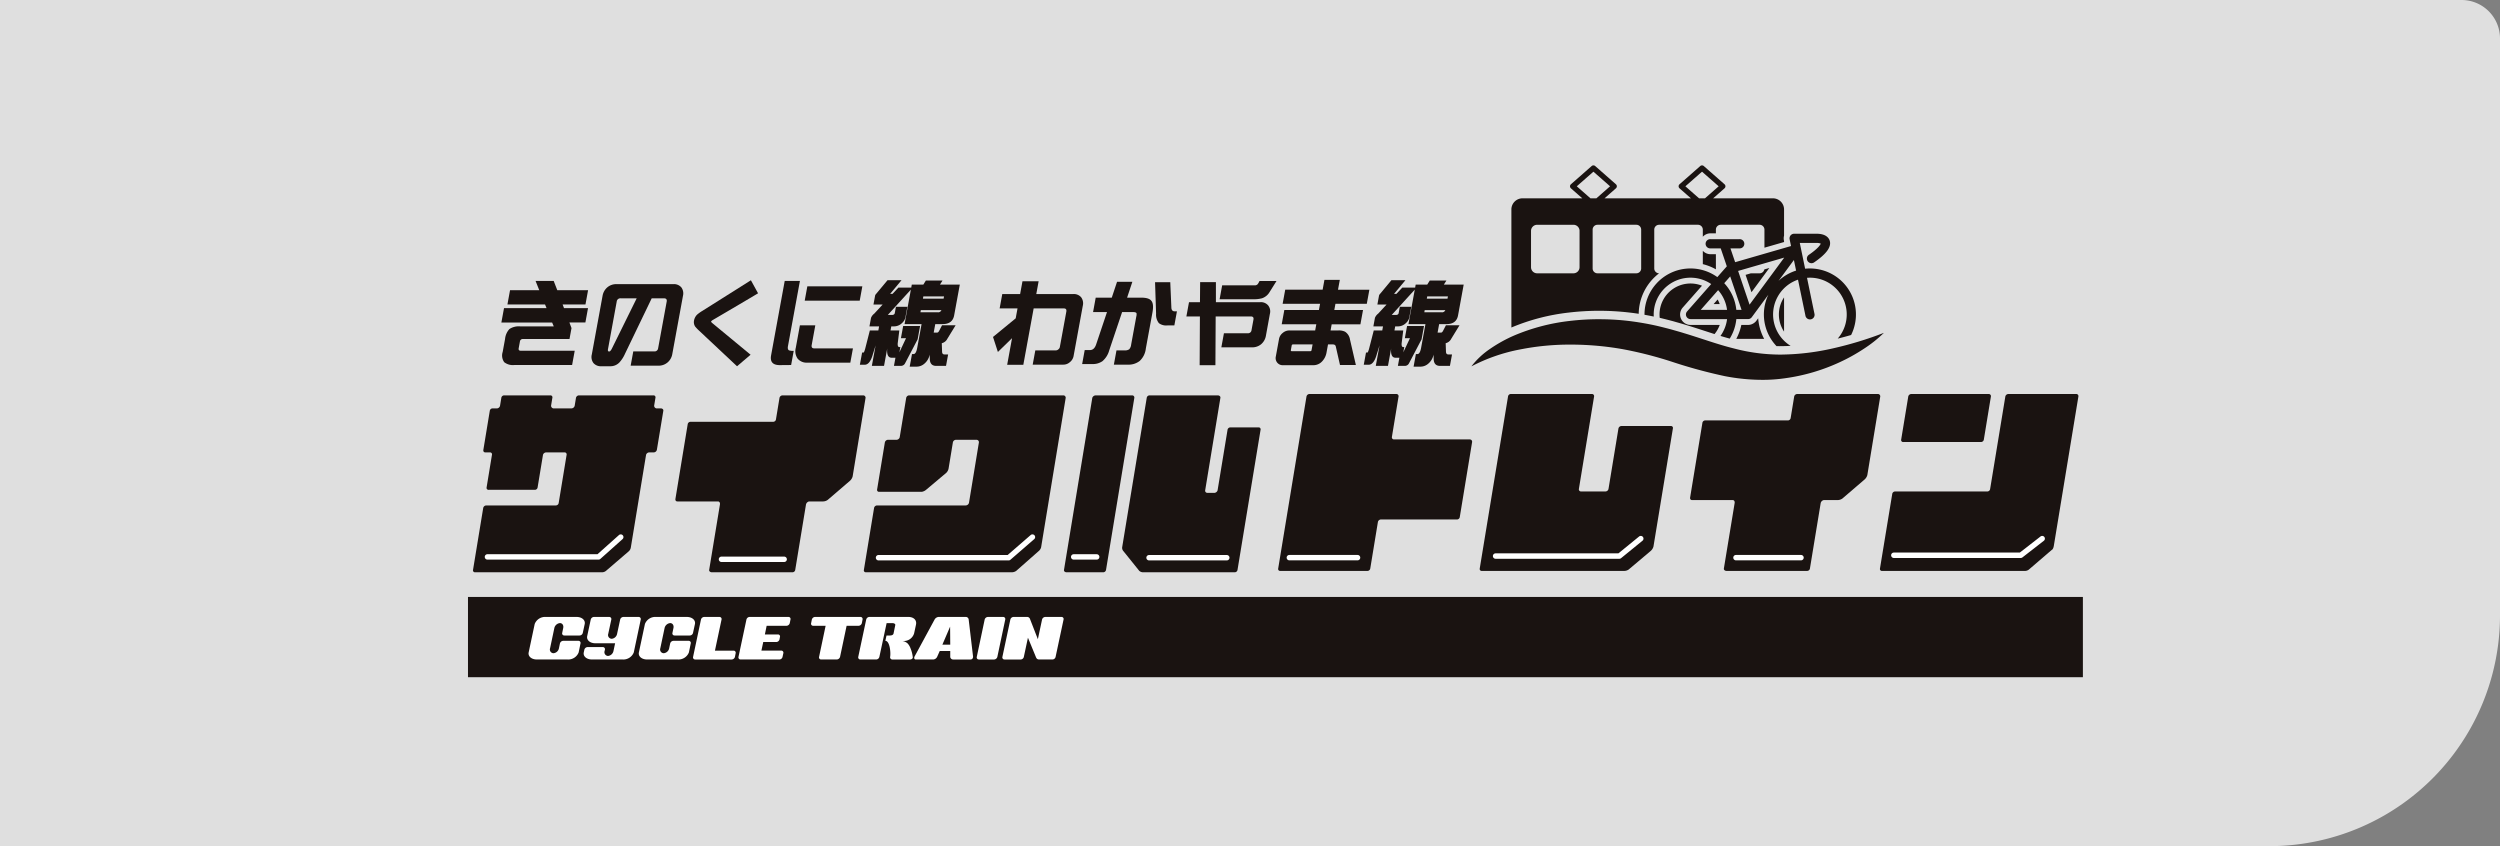 <svg xmlns="http://www.w3.org/2000/svg" width="650" height="220" viewBox="0 0 650 220">
  <rect x="0" y="0" width="650" height="220" fill="#808080" stroke="none"/>
  <g id="logo_サイクルトレイン" transform="translate(23632 1513)">
    <path id="波形" d="M0,0H640a10,10,0,0,1,10,10V160a60,60,0,0,1-60,60H0Z" transform="translate(-23632 -1513)" fill="#fff" opacity="0.75"/>
    <path id="パス_2576" data-name="パス 2576" d="M64.778,23.094a2.7,2.7,0,0,1-2-.887v3.471A13.414,13.414,0,0,1,66.2,27.036a1.258,1.258,0,0,1-.024-.234V23.094ZM51.4,28.062a1.26,1.26,0,0,1-1.248-1.26V16.7a1.261,1.261,0,0,1,1.261-1.261h10.1A1.261,1.261,0,0,1,62.776,16.7v1.853a2.7,2.7,0,0,1,2-.887h1.4V16.7a1.261,1.261,0,0,1,1.261-1.261h10.1A1.261,1.261,0,0,1,78.8,16.7V21.4l5.1-1.474V19.7l-.037-.178a2.708,2.708,0,0,1,.037-1.244V11.462a2.9,2.9,0,0,0-2.9-2.9H65.463l2.958-2.6a.7.7,0,0,0,0-1.051L63.034.174a.7.7,0,0,0-.925,0L56.722,4.911a.7.7,0,0,0,0,1.051l2.958,2.6H37.227l2.958-2.6a.7.7,0,0,0,0-1.051L34.8.174a.7.7,0,0,0-.925,0L28.485,4.911a.7.7,0,0,0,0,1.051l2.958,2.6H15.906a2.9,2.9,0,0,0-2.9,2.9V42.154A54,54,0,0,1,27.85,38.277a67.254,67.254,0,0,1,7.967-.472,68.384,68.384,0,0,1,7.808.449c.841.091,1.669.206,2.482.334a13.467,13.467,0,0,1,5.3-10.526M58.244,5.436l4.328-3.8,4.327,3.8L63.343,8.563H61.8ZM30.726,26.474a1.589,1.589,0,0,1-1.589,1.589H19.7a1.59,1.59,0,0,1-1.589-1.589V17.032A1.59,1.59,0,0,1,19.7,15.443h9.441a1.589,1.589,0,0,1,1.589,1.589ZM30.008,5.436l4.327-3.8,4.328,3.8L35.107,8.563H33.564ZM46.751,26.8a1.261,1.261,0,0,1-1.261,1.261h-10.1A1.261,1.261,0,0,1,34.131,26.8V16.7a1.261,1.261,0,0,1,1.261-1.261h10.1A1.261,1.261,0,0,1,46.751,16.7Zm18.834,9.256H67.17a8,8,0,0,0-.539-1.188Zm13.191-9.01a1.261,1.261,0,0,1-1.236,1.015H75.265l-1.369.4,1.533,4.52,4.646-6.306ZM57.111,39.886a2.712,2.712,0,0,1,.437-2.909l5.014-5.693A8.053,8.053,0,0,0,51.524,38.77a8.137,8.137,0,0,0,.048.865c1.016.242,2.119.52,3.453.873l.048.013.977.279c.838.238,1.705.485,2.535.745,1.68.507,3.315,1.04,4.9,1.555.792.258,1.569.511,2.338.757a8.007,8.007,0,0,0,1.352-2.375H59.582a2.712,2.712,0,0,1-2.471-1.595m19.6.492-.01.014a2.762,2.762,0,0,1-.192.23l-.02.019a2.51,2.51,0,0,1-.2.185c-.02.018-.042.034-.062.05-.056.046-.113.089-.173.13-.026.018-.054.035-.081.053-.056.035-.113.068-.171.1l-.1.05c-.056.027-.114.051-.173.075-.036.014-.07.029-.106.042l-.033.014c-.077.026-.154.048-.231.066l-.033.007q-.128.029-.257.046l-.057.007a2.807,2.807,0,0,1-.294.018H72.79A13.37,13.37,0,0,1,71.478,45.1h7.245a13.384,13.384,0,0,1-1.549-5.351ZM83.9,43.216V34.322a8.034,8.034,0,0,0,0,8.894M90.616,26.8a12.221,12.221,0,0,0-1.24.064l-1.386-6.7h4.338a2.813,2.813,0,0,1,1.119.174c-.11.288-.629,1.218-3.023,2.864a1.2,1.2,0,1,0,1.356,1.974c3.176-2.183,4.482-4.011,3.992-5.587-.21-.679-.939-1.819-3.444-1.819H86.518a1.2,1.2,0,0,0-1.172,1.44l.365,1.761-14.529,4.2L69.963,21.58h2.328a1.2,1.2,0,1,0,0-2.395H64.778a1.2,1.2,0,1,0,0,2.395h2.656l1.583,4.667-2.467,2.8A11.957,11.957,0,0,0,47.615,38.77c0,.023,0,.046,0,.07.833.15,1.636.308,2.409.467-.01-.178-.016-.357-.016-.537a9.567,9.567,0,0,1,14.949-7.916l-6.274,7.124a1.2,1.2,0,0,0,.9,1.989h9.5a9.518,9.518,0,0,1-1.717,4.373q1.215.374,2.406.7a11.874,11.874,0,0,0,1.724-5.078h3.04l.022,0a1.106,1.106,0,0,0,.146-.012l.055-.01a1.259,1.259,0,0,0,.131-.033l.03-.007.01,0a1.151,1.151,0,0,0,.189-.086l.041-.023a1.193,1.193,0,0,0,.161-.117c.01-.009.02-.019.03-.028a1.225,1.225,0,0,0,.124-.134c.006-.008.013-.015.019-.023l.006-.008,4.326-5.87a11.943,11.943,0,0,0,2.109,13.378c.27.006.541.014.811.014.225,0,.45,0,.685-.006.721-.009,1.447-.038,2.175-.076a9.568,9.568,0,0,1,1.919-17.205l1.924,9.3a1.2,1.2,0,1,0,2.345-.485l-1.924-9.3c.249-.019.5-.032.752-.032a9.565,9.565,0,0,1,7.229,15.838q1.725-.423,3.481-.934a11.961,11.961,0,0,0-10.71-17.3M62.233,37.572l4.521-5.133a9.536,9.536,0,0,1,2.323,5.133Zm9.257,0a11.926,11.926,0,0,0-3.143-6.941L69.9,28.863l2.954,8.709Zm3.437-1.36-2.974-8.768,11.99-3.466Zm7.542-6.2L86.46,24.6l.57,2.754a11.974,11.974,0,0,0-4.562,2.663" transform="translate(-23252.045 -1470)" fill="#1a1311"/>
    <path id="パス_2577" data-name="パス 2577" d="M33.212,50.01a65.939,65.939,0,0,1,7.564.435,74.915,74.915,0,0,1,7.488,1.288c1.208.285,2.411.593,3.6.906,1.159.334,2.354.661,3.476,1.013,4.567,1.379,8.791,2.946,12.932,3.961a47.68,47.68,0,0,0,11.867,1.592c.238,0,.475,0,.714-.006a63.188,63.188,0,0,0,13.18-1.617,93.92,93.92,0,0,0,13.225-4.031,33.685,33.685,0,0,1-5.264,4.176,47.2,47.2,0,0,1-6.136,3.418,49.75,49.75,0,0,1-14.3,4.209,40.265,40.265,0,0,1-5.913.419,52,52,0,0,1-9.725-.957,130.66,130.66,0,0,1-13.934-3.8A100.681,100.681,0,0,0,39.2,57.77a78.365,78.365,0,0,0-13.119-1.162l-.441,0a66.5,66.5,0,0,0-12.849,1.235A45.7,45.7,0,0,0,0,62.269a20.817,20.817,0,0,1,4.855-4.552,37.2,37.2,0,0,1,6.219-3.454,52.024,52.024,0,0,1,14.431-3.8,64.976,64.976,0,0,1,7.707-.456" transform="translate(-23249.441 -1480.012)" fill="#1a1311"/>
    <path id="パス_2578" data-name="パス 2578" d="M21.842,10.962H17.689l.545,1.449-.524,2.85H5.623a.724.724,0,0,0-.8.639l-.325,1.771q-.118.639.571.639h14l-.681,3.707H3.379a3.628,3.628,0,0,1-2.642-.735,2.964,2.964,0,0,1-.4-2.653l.618-3.368a4.445,4.445,0,0,1,1.14-2.6,4.4,4.4,0,0,1,2.78-.688h8.745l-.428-1.009H0L.685,7.229H11.74l-.389-.959H1.573l.679-3.709H9.845L8.887.155H13.6l.932,2.406h8.01L21.866,6.27H15.92l.363.959h6.243Z" transform="translate(-23501.641 -1440.114)" fill="#1a1311"/>
    <path id="パス_2579" data-name="パス 2579" d="M34.423,18.787A3.647,3.647,0,0,1,33.182,21a3.583,3.583,0,0,1-2.389.835h-7.2l.681-3.711H29.7a.925.925,0,0,0,1.034-.81L32.963,5.177c.107-.573-.136-.859-.725-.859H29.067l-6.945,14.42a8.4,8.4,0,0,1-1.411,2.211,3.194,3.194,0,0,1-2.378,1.032H16a2.529,2.529,0,0,1-2.082-.835,2.625,2.625,0,0,1-.424-2.237L16.288,3.678a3.71,3.71,0,0,1,1.238-2.211A3.574,3.574,0,0,1,19.915.633H34.682a2.526,2.526,0,0,1,2.082.835,2.641,2.641,0,0,1,.431,2.211ZM25.163,4.318H21.009a.949.949,0,0,0-1.041.859L17.692,17.584c-.066.377.037.566.313.566.213,0,.447-.248.7-.739Z" transform="translate(-23491.623 -1439.757)" fill="#1a1311"/>
    <path id="パス_2580" data-name="パス 2580" d="M43.405,19.417l-3.522,3-9.871-9.262a10.463,10.463,0,0,1-1.03-1.083,2.136,2.136,0,0,1-.283-1.547A2.952,2.952,0,0,1,29.495,9a9.716,9.716,0,0,1,1.413-1.008L43.491.056l1.86,3.389Q41.487,5.756,33.73,10.3c-.37.213-.564.377-.585.492-.017.1.159.293.533.587Z" transform="translate(-23480.254 -1440.188)" fill="#1a1311"/>
    <path id="パス_2581" data-name="パス 2581" d="M45.4,22.018l-2.9.026q-2.782.024-2.309-2.555L43.732.155h3.953L44.572,17.13c-.1.575-.005.932.293,1.081a3.391,3.391,0,0,0,1.208.122ZM60.789,21.4H49.638A3.037,3.037,0,0,1,47.1,20.373a3.382,3.382,0,0,1-.491-2.824L47.68,11.7h4.006l-.943,5.134c-.1.573.122.861.678.861H61.469ZM63.231,5.289h-14.3l.683-3.735h14.3Z" transform="translate(-23471.705 -1440.114)" fill="#1a1311"/>
    <path id="パス_2582" data-name="パス 2582" d="M60.576.042h3.636L61.25,3.6h.615l1.526-1.621h3.342l.143-.786h3L70.533.14h4.325L74.2,1.2h5.158L77.891,9.182q-.419,2.284-3,2.282H72.978l-.407,2.214h.861c.213,0,.395-.148.548-.444l.761-1.476h3.536L76.107,15.3a2.171,2.171,0,0,1-1.435,1.132l.075,2.137q0,.786.616.786h.959l-.547,2.972H73.2q-1.522,0-1.64-1.645l-.03-1.3a4.105,4.105,0,0,1-1.338,2.333,3.093,3.093,0,0,1-2.211.81H66.33l.6-3.267h.395c.442,0,.763-.547.964-1.645l1.128-6.143H64.994L66.637,2.5l-6,6.587H61.7c.442,0,.693-.166.754-.492l.3-1.622h2.972L65.21,9.746a2.751,2.751,0,0,1-.88,1.449,2.973,2.973,0,0,1-2.026.861h-.763l-.192,1.056h2.284l-.419,3.363c-.037.641.1.959.412.959H63.9l-.253,1.378,1.731-3.685H64.051l.581-3.171h4.4l-.636,3.465-3.285,6.264a1.2,1.2,0,0,1-1.149.639H62.238l.388-2.111h-.959q-1.4,0-1.179-2.41l-.829,4.521H56.49l.978-5.331-.843,2.729q-.744,2.308-2,2.307H53.376l.581-3.168h.368c.1,0,.237-.32.421-.959l1.222-4.79H58.18l.194-1.056H55.868l.405-2.212a2.566,2.566,0,0,1,.842-1.1l2.178-2.361H56.91l.423-2.307a.89.89,0,0,1,.251-.444ZM73.638,8.393a.881.881,0,0,0,.939-.562H69.223l-.1.562Zm-3.87-3.536h5.378l.11-.588h-5.38Z" transform="translate(-23461.809 -1440.198)" fill="#1a1311"/>
    <path id="パス_2583" data-name="パス 2583" d="M94.154,19.618a2.611,2.611,0,0,1-.983,1.624,2.5,2.5,0,0,1-1.69.637H83.519L84.2,18.17h5.406a.962.962,0,0,0,.59-.271.983.983,0,0,0,.368-.54l1.7-9.264c.1-.555-.117-.835-.658-.835H83.769L81.08,21.928h-4.2L78.148,15l-3.679,3.587L73.2,14.681l5.9-4.841.472-2.579H74.924l.686-3.733h4.641L80.861.21h4.2l-.609,3.318h9.606a2.491,2.491,0,0,1,2.057.836,2.638,2.638,0,0,1,.43,2.209Z" transform="translate(-23447.018 -1440.073)" fill="#1a1311"/>
    <path id="パス_2584" data-name="パス 2584" d="M103.033,17.625a5.169,5.169,0,0,1-1.6,3.245,4.707,4.707,0,0,1-3.124.957H94.719l.681-3.709h2.136a1.784,1.784,0,0,0,1.186-.3,2.083,2.083,0,0,0,.478-1.128l1.35-7.369a2.077,2.077,0,0,0,.061-.861c-.1-.2-.4-.3-.9-.3h-2.85l-3.348,9.95a5.651,5.651,0,0,1-1.771,2.824,4.39,4.39,0,0,1-2.667.739h-2.6l.665-3.637h1.376q1.105,0,1.6-1.474l2.817-8.4H89.313L90,4.407h4.177L95.55.281h3.98L98.161,4.407H101.8c1.343,0,2.218.264,2.632.786q.736.812.316,3.1Zm7.413-5.995h-1.793a3.149,3.149,0,0,1-2.226-.588,3.576,3.576,0,0,1-.73-2.457L105.429.4h3.957l.285,6.608c.031.641.316.959.856.959h.59Z" transform="translate(-23437.115 -1440.02)" fill="#1a1311"/>
    <path id="パス_2585" data-name="パス 2585" d="M122.673,14.368a3.7,3.7,0,0,1-1.247,2.235,3.589,3.589,0,0,1-2.361.81h-7.984l.671-3.66h6.194a.908.908,0,0,0,.985-.835l.5-2.728q.149-.809-.685-.81h-9.142l-.065,12.678h-4.1l.066-12.678h-3.515l.681-3.711h2.85l.045-5.207h4.1l0,5.207h11.548a2.449,2.449,0,0,1,2.054.863,2.526,2.526,0,0,1,.435,2.185Zm2.749-14.2-1.8,2.874a3.617,3.617,0,0,1-1.992,1.622,8.647,8.647,0,0,1-2.427.246h-8.574l.662-3.613h8.45a1,1,0,0,0,.8-.318A5.32,5.32,0,0,0,121,.168Z" transform="translate(-23425.531 -1440.104)" fill="#1a1311"/>
    <path id="パス_2586" data-name="パス 2586" d="M136.141,22.134h-4.128l-1.1-4.837c-.082-.346-.346-.517-.789-.517h-1.228l-.384,2.087a4.416,4.416,0,0,1-1.135,2.31,3.09,3.09,0,0,1-2.247,1.008h-7.912a1.85,1.85,0,0,1-1.523-.665,1.88,1.88,0,0,1-.361-1.645l.819-4.47a2.576,2.576,0,0,1,.955-1.6,2.672,2.672,0,0,1,1.769-.662h6.683l.293-1.6h-8.993l.679-3.711h8.993l.3-1.622H117.1l.671-3.66H127.5L127.965,0h4l-.47,2.555h8.157l-.671,3.66H130.83l-.3,1.622H138l-.679,3.711h-7.469l-.293,1.6h1.991a3.592,3.592,0,0,1,1.759.318,2.934,2.934,0,0,1,1.3,2.04Zm-11.527-3.856.274-1.5h-5.036c-.229,0-.36.08-.389.244l-.229,1.254c-.035.18.065.269.3.269h4.69c.23,0,.36-.089.395-.269" transform="translate(-23415.613 -1440.23)" fill="#1a1311"/>
    <path id="パス_2587" data-name="パス 2587" d="M135.6.042h3.636L136.276,3.6h.615l1.524-1.621h3.342L141.9,1.2h3l.66-1.056h4.325L149.222,1.2h5.158l-1.465,7.986q-.417,2.284-2.995,2.282H148l-.407,2.214h.861c.213,0,.395-.148.548-.444l.761-1.476H153.3L151.133,15.3a2.172,2.172,0,0,1-1.435,1.132l.075,2.137q0,.786.616.786h.959l-.547,2.972h-2.579q-1.522,0-1.64-1.645l-.03-1.3a4.105,4.105,0,0,1-1.338,2.333,3.093,3.093,0,0,1-2.211.81h-1.648l.6-3.267h.395c.442,0,.763-.547.964-1.645l1.128-6.143H140.02L141.663,2.5l-6,6.587h1.058c.442,0,.693-.166.754-.492l.3-1.622h2.974l-.508,2.777a2.751,2.751,0,0,1-.88,1.449,2.973,2.973,0,0,1-2.026.861h-.763l-.192,1.056h2.284l-.419,3.363c-.037.641.1.959.412.959h.272l-.253,1.378,1.731-3.685h-1.325l.582-3.171h4.4l-.634,3.465-3.286,6.264a1.2,1.2,0,0,1-1.149.639h-1.722l.388-2.111h-.959q-1.4,0-1.179-2.41l-.829,4.521h-3.169l.978-5.331-.843,2.729q-.744,2.308-2,2.307H128.4l.582-3.168h.368q.147,0,.421-.959L131,13.113h2.211l.194-1.056h-2.506l.405-2.212a2.565,2.565,0,0,1,.842-1.1l2.178-2.361h-2.382l.423-2.307a.9.9,0,0,1,.25-.444Zm13.062,8.351a.881.881,0,0,0,.939-.562h-5.356l-.1.562Zm-3.871-3.536h5.382l.108-.588H144.9Z" transform="translate(-23405.822 -1440.198)" fill="#1a1311"/>
    <path id="パス_2611" data-name="パス 2611" d="M48.6,14.369a.871.871,0,0,1-.891.676H46.569a.885.885,0,0,0-.779.625L41.836,39.708a1.684,1.684,0,0,1-.536,1.041l-5.939,5.1a1.63,1.63,0,0,1-1.1.363H1.374A.512.512,0,0,1,.8,45.588L3.453,29.46a.836.836,0,0,1,.779-.625H22.289a.766.766,0,0,0,.789-.676L25.131,15.67a.514.514,0,0,0-.574-.625H19.769a.887.887,0,0,0-.779.625l-1.4,8.48a.734.734,0,0,1-.728.625H4.9a.512.512,0,0,1-.572-.625l1.394-8.48a.5.5,0,0,0-.521-.625H4c-.363,0-.581-.261-.513-.676L5.159,4.222A.733.733,0,0,1,5.886,3.6h1.2a.888.888,0,0,0,.736-.678L8.161.84A.748.748,0,0,1,8.94.215H20.908a.5.5,0,0,1,.523.625l-.343,2.08a.723.723,0,0,0,.566.678H26.44a.892.892,0,0,0,.789-.678L27.57.84A.828.828,0,0,1,28.3.215h19.41a.5.5,0,0,1,.521.625l-.342,2.08a.722.722,0,0,0,.564.678H49.6c.416,0,.737.259.678.624Z" transform="translate(-23509.813 -1410.419)" fill="#1a1311"/>
    <path id="パス_2612" data-name="パス 2612" d="M81.614.215a.63.63,0,0,1,.521.625L78.772,21.29a2.37,2.37,0,0,1-.708,1.145l-5.756,4.941a2.1,2.1,0,0,1-1.214.417H67.451a1.048,1.048,0,0,0-.805.78l-2.8,17.016a.733.733,0,0,1-.728.622H42.149c-.363,0-.737-.259-.678-.622l2.8-17.016c.068-.414-.132-.78-.5-.78H33.21c-.363,0-.581-.259-.511-.676L35.882,7.761a.753.753,0,0,1,.736-.676H58.109a.731.731,0,0,0,.726-.624L59.759.84a.843.843,0,0,1,.78-.625Z" transform="translate(-23489.086 -1410.419)" fill="#1a1311"/>
    <path id="パス_2613" data-name="パス 2613" d="M114.349.215a.63.63,0,0,1,.521.625l-6.393,38.868a1.908,1.908,0,0,1-.691,1.041L102,45.849a2.039,2.039,0,0,1-1.2.363H62.916a.5.5,0,0,1-.521-.622l2.653-16.13a.825.825,0,0,1,.728-.625H88.827a.916.916,0,0,0,.893-.675L92.3,12.445a.615.615,0,0,0-.67-.676h-5.36a.839.839,0,0,0-.736.676l-1.112,6.763a2.158,2.158,0,0,1-.605,1.145l-5.255,4.421a2.351,2.351,0,0,1-1.127.521H66.356a.5.5,0,0,1-.521-.625l2.013-12.225a.886.886,0,0,1,.734-.676h2.237a.913.913,0,0,0,.884-.625L73.4.84a.829.829,0,0,1,.728-.625Z" transform="translate(-23469.785 -1410.419)" fill="#1a1311"/>
    <path id="パス_2614" data-name="パス 2614" d="M101.293.84a.982.982,0,0,1,.883-.625h9.472a.56.56,0,0,1,.574.625L104.86,45.588a.75.75,0,0,1-.779.624H94.61c-.416,0-.737-.259-.678-.624Zm37.754,44.748a.733.733,0,0,1-.728.624H114.644a1.589,1.589,0,0,1-1.137-.363l-4.1-5.1a1.307,1.307,0,0,1-.35-1.041L115.447.84a.75.75,0,0,1,.779-.625h17.693c.365,0,.737.261.678.625l-3.963,24.091a.55.55,0,0,0,.521.625h1.976a.969.969,0,0,0,.729-.625l2.594-15.766a.748.748,0,0,1,.779-.624h7.286a.5.5,0,0,1,.521.624Z" transform="translate(-23449.293 -1410.419)" fill="#1a1311"/>
    <path id="パス_2615" data-name="パス 2615" d="M174.9,32a.75.75,0,0,1-.779.624H154.348a.83.83,0,0,0-.729.625l-1.993,12.124a.751.751,0,0,1-.779.624H128.21a.5.5,0,0,1-.521-.624L135.05.624A.826.826,0,0,1,135.778,0h22.635a.56.56,0,0,1,.574.624l-1.739,10.562a.55.55,0,0,0,.523.625h19.773a.593.593,0,0,1,.564.676Z" transform="translate(-23427.359 -1410.559)" fill="#1a1311"/>
    <path id="パス_2616" data-name="パス 2616" d="M209.15,8.325a.5.5,0,0,1,.523.624l-5.052,30.7a2.35,2.35,0,0,1-.708,1.145l-5.74,4.839a2.029,2.029,0,0,1-1.2.365H160.023a.512.512,0,0,1-.574-.624L166.81.624A.75.75,0,0,1,167.589,0h21.075a.549.549,0,0,1,.521.624l-3.963,24.092a.559.559,0,0,0,.574.624h6.348a.836.836,0,0,0,.779-.624l2.594-15.767a.826.826,0,0,1,.728-.624Z" transform="translate(-23406.719 -1410.559)" fill="#1a1311"/>
    <path id="パス_2617" data-name="パス 2617" d="M241.526,0a.627.627,0,0,1,.521.624l-3.364,20.449a2.363,2.363,0,0,1-.708,1.145l-5.758,4.943a2.12,2.12,0,0,1-1.213.417h-3.643a1.043,1.043,0,0,0-.805.78l-2.8,17.014a.736.736,0,0,1-.728.624H202.061c-.365,0-.737-.261-.678-.624l2.8-17.014c.069-.417-.13-.78-.495-.78H193.122c-.363,0-.581-.262-.513-.678l3.184-19.356a.752.752,0,0,1,.736-.676h21.49a.734.734,0,0,0,.728-.625l.924-5.619a.838.838,0,0,1,.78-.624Z" transform="translate(-23385.176 -1410.559)" fill="#1a1311"/>
    <path id="パス_2618" data-name="パス 2618" d="M273.6,0a.549.549,0,0,1,.521.625l-6.395,38.868c-.068.416-.257.937-.535,1.041l-5.938,5.1a1.639,1.639,0,0,1-1.1.365H223.1a.513.513,0,0,1-.574-.624l3.184-19.357a.765.765,0,0,1,.789-.676h23.935a.736.736,0,0,0,.729-.624L255.125.625A.838.838,0,0,1,255.9,0ZM249.537,11.811a.762.762,0,0,1-.787.676H228.611a.524.524,0,0,1-.564-.676L229.886.625a.838.838,0,0,1,.78-.625H250.8a.56.56,0,0,1,.574.625Z" transform="translate(-23365.734 -1410.559)" fill="#1a1311"/>
    <path id="パス_2619" data-name="パス 2619" d="M31.946,28.41H3.071a.7.7,0,0,1,0-1.409H31.677l5.576-4.977a.7.7,0,0,1,.938,1.051l-5.776,5.156A.7.7,0,0,1,31.946,28.41Z" transform="translate(-23508.328 -1395.906)" fill="#fff"/>
    <path id="パス_2633" data-name="パス 2633" d="M16.294.7H0A.7.7,0,0,1-.7,0,.7.7,0,0,1,0-.7H16.294A.7.7,0,0,1,17,0,.7.7,0,0,1,16.294.7Z" transform="translate(-23444.414 -1367.581)" fill="#fff"/>
    <path id="パス_2620" data-name="パス 2620" d="M98.53,28.616H64.7a.7.7,0,1,1,0-1.409H98.267l5.988-5.19a.7.7,0,1,1,.923,1.065l-6.187,5.362A.7.7,0,0,1,98.53,28.616Z" transform="translate(-23468.281 -1395.906)" fill="#fff"/>
    <path id="パス_2636" data-name="パス 2636" d="M5.981.7H0A.7.7,0,0,1-.7,0,.7.7,0,0,1,0-.7H5.981a.7.7,0,0,1,.7.7A.7.7,0,0,1,5.981.7Z" transform="translate(-23352.84 -1368.2)" fill="#fff"/>
    <path id="パス_2635" data-name="パス 2635" d="M20.213.7H0A.7.7,0,0,1-.7,0,.7.7,0,0,1,0-.7H20.213a.7.7,0,0,1,.7.7A.7.7,0,0,1,20.213.7Z" transform="translate(-23333.246 -1367.994)" fill="#fff"/>
    <path id="パス_2634" data-name="パス 2634" d="M17.737.7H0A.7.7,0,0,1-.7,0,.7.7,0,0,1,0-.7H17.737a.7.7,0,0,1,.7.7A.7.7,0,0,1,17.737.7Z" transform="translate(-23296.77 -1368.01)" fill="#fff"/>
    <path id="パス_2621" data-name="パス 2621" d="M194.125,28.032H161.948a.7.7,0,0,1,0-1.409h31.926l5.374-4.379a.7.7,0,1,1,.89,1.092l-5.568,4.537A.7.7,0,0,1,194.125,28.032Z" transform="translate(-23405.09 -1395.75)" fill="#fff"/>
    <path id="パス_2637" data-name="パス 2637" d="M16.912.7H0A.7.7,0,0,1-.7,0,.7.7,0,0,1,0-.7H16.912a.7.7,0,0,1,.7.7A.7.7,0,0,1,16.912.7Z" transform="translate(-23180.648 -1368.01)" fill="#fff"/>
    <path id="パス_2622" data-name="パス 2622" d="M257.708,27.825h-33a.7.7,0,0,1,0-1.409h32.759l5.377-4.182a.7.7,0,0,1,.865,1.112l-5.568,4.331A.7.7,0,0,1,257.708,27.825Z" transform="translate(-23364.309 -1395.75)" fill="#fff"/>
    <path id="パス_2638" data-name="パス 2638" d="M0,0H419.875V20.868H0Z" transform="translate(-23510.324 -1357.794)" fill="#1a1311"/>
    <path id="パス_2623" data-name="パス 2623" d="M22.578,44.353a2.916,2.916,0,0,1-2.9,1.844H11.7c-1.384,0-2.343-.83-2.122-1.844l1.566-7.376a2.9,2.9,0,0,1,2.9-1.844h7.987c1.383,0,2.325.83,2.12,1.844l-.5,2.3a.879.879,0,0,1-.83.683H18.852a.54.54,0,0,1-.553-.683l.257-1.236c.167-.719-.221-1.308-.848-1.308a1.654,1.654,0,0,0-1.458,1.308l-1.105,5.238a.967.967,0,0,0,.886,1.29,1.594,1.594,0,0,0,1.42-1.29l.257-1.236a.92.92,0,0,1,.848-.7h3.964a.544.544,0,0,1,.535.7Z" transform="translate(-23504.125 -1387.73)" fill="#fff"/>
    <path id="パス_2624" data-name="パス 2624" d="M31.264,44.353a2.913,2.913,0,0,1-2.9,1.844H20.383c-1.384,0-2.343-.83-2.122-1.844l.148-.683a.9.9,0,0,1,.848-.7h3.964a.55.55,0,0,1,.535.7l-.073.3a.982.982,0,0,0,.884,1.31,1.616,1.616,0,0,0,1.42-1.31l.424-1.991H21.267c-1.383,0-2.323-.83-2.12-1.844l.922-4.3a.9.9,0,0,1,.848-.7h3.964a.551.551,0,0,1,.535.7l-.792,3.689a.975.975,0,0,0,.9,1.29,1.574,1.574,0,0,0,1.4-1.29l.794-3.689a.9.9,0,0,1,.848-.7h3.964a.552.552,0,0,1,.536.7Z" transform="translate(-23498.48 -1387.73)" fill="#fff"/>
    <path id="パス_2625" data-name="パス 2625" d="M39.951,44.353a2.913,2.913,0,0,1-2.9,1.844H29.07c-1.384,0-2.343-.83-2.122-1.844l1.567-7.376a2.9,2.9,0,0,1,2.9-1.844H39.4c1.384,0,2.325.83,2.122,1.844l-.5,2.3a.88.88,0,0,1-.83.683H36.225a.54.54,0,0,1-.553-.683l.257-1.236c.167-.719-.221-1.308-.848-1.308a1.651,1.651,0,0,0-1.457,1.308l-1.107,5.238a.967.967,0,0,0,.886,1.29,1.594,1.594,0,0,0,1.42-1.29l.257-1.236a.92.92,0,0,1,.848-.7h3.964a.545.545,0,0,1,.536.7Z" transform="translate(-23492.836 -1387.73)" fill="#fff"/>
    <path id="パス_2626" data-name="パス 2626" d="M46.366,45.5a.917.917,0,0,1-.83.7h-9.5a.546.546,0,0,1-.553-.7l2.047-9.681a.905.905,0,0,1,.848-.683h3.964a.543.543,0,0,1,.535.683l-1.714,8.077h4.85a.543.543,0,0,1,.535.681Z" transform="translate(-23487.277 -1387.73)" fill="#fff"/>
    <path id="パス_2627" data-name="パス 2627" d="M54.09,45.514a.862.862,0,0,1-.794.683H43.172a.544.544,0,0,1-.535-.683l2.066-9.7a.884.884,0,0,1,.812-.681H55.639a.531.531,0,0,1,.516.681l-.185.922a.917.917,0,0,1-.83.7H49.959l-.46,2.25H52.91a.522.522,0,0,1,.5.7l-.111.591a.9.9,0,0,1-.81.681H49.075l-.48,2.232h5.182a.54.54,0,0,1,.516.7Z" transform="translate(-23482.629 -1387.73)" fill="#fff"/>
    <path id="パス_2628" data-name="パス 2628" d="M67.274,36.736a.938.938,0,0,1-.848.7H63.31l-1.7,8.059a.92.92,0,0,1-.848.7H56.689a.536.536,0,0,1-.535-.7l1.7-8.059H54.623a.534.534,0,0,1-.535-.7l.183-.922a.907.907,0,0,1,.848-.681h11.8a.543.543,0,0,1,.535.681Z" transform="translate(-23475.191 -1387.73)" fill="#fff"/>
    <path id="パス_2629" data-name="パス 2629" d="M74.972,46.2H70.306a.589.589,0,0,1-.516-.627c.221-1.107-.074-4.224-1.236-4.224l.3-1.383H69.6c.37,0,.978-.038,1.089-.536l.442-2.156c.092-.37-.424-.535-.737-.535H68.886L67,45.514a.882.882,0,0,1-.794.683H62.044a.55.55,0,0,1-.535-.683l2.066-9.7a.9.9,0,0,1,.812-.683H74.53c1.346,0,2.25.794,1.991,2.009l-.48,2.232A2.768,2.768,0,0,1,73.2,41.385h-.239a2.489,2.489,0,0,1,1.457.718,4.109,4.109,0,0,1,.719,1.292,8.308,8.308,0,0,1,.553,2.212c.036.351-.332.591-.719.591" transform="translate(-23470.363 -1387.73)" fill="#fff"/>
    <path id="パス_2630" data-name="パス 2630" d="M84.986,46.2H80.449a.748.748,0,0,1-.756-.681V43.985H76.964l-.683,1.531a1.211,1.211,0,0,1-1,.681H70.73c-.313,0-.46-.257-.386-.572a.854.854,0,0,1,.111-.276l5.164-9.534a1.335,1.335,0,0,1,1.033-.683h7.117a.753.753,0,0,1,.719.683l1.125,9.534a.687.687,0,0,1-.018.332.6.6,0,0,1-.609.516m-5.293-3.854-.036-4.685-2.011,4.685Z" transform="translate(-23464.629 -1387.73)" fill="#fff"/>
    <path id="パス_2631" data-name="パス 2631" d="M85.541,45.5a.917.917,0,0,1-.83.7H80.747a.547.547,0,0,1-.554-.7l2.047-9.681a.908.908,0,0,1,.848-.683h3.966a.543.543,0,0,1,.535.683Z" transform="translate(-23458.227 -1387.73)" fill="#fff"/>
    <path id="パス_2632" data-name="パス 2632" d="M98.058,45.514a.865.865,0,0,1-.812.683H93.853a.962.962,0,0,1-.589-.148,1.062,1.062,0,0,1-.277-.368l-2.12-5.146L89.8,45.514A.862.862,0,0,1,89,46.2H84.761a.544.544,0,0,1-.535-.683l2.066-9.7a.884.884,0,0,1,.812-.681h3.486a.775.775,0,0,1,.792.478l2.066,5.312,1.089-5.109a.9.9,0,0,1,.83-.681h4.224a.534.534,0,0,1,.535.681Z" transform="translate(-23455.602 -1387.73)" fill="#fff"/>
  </g>
</svg>
